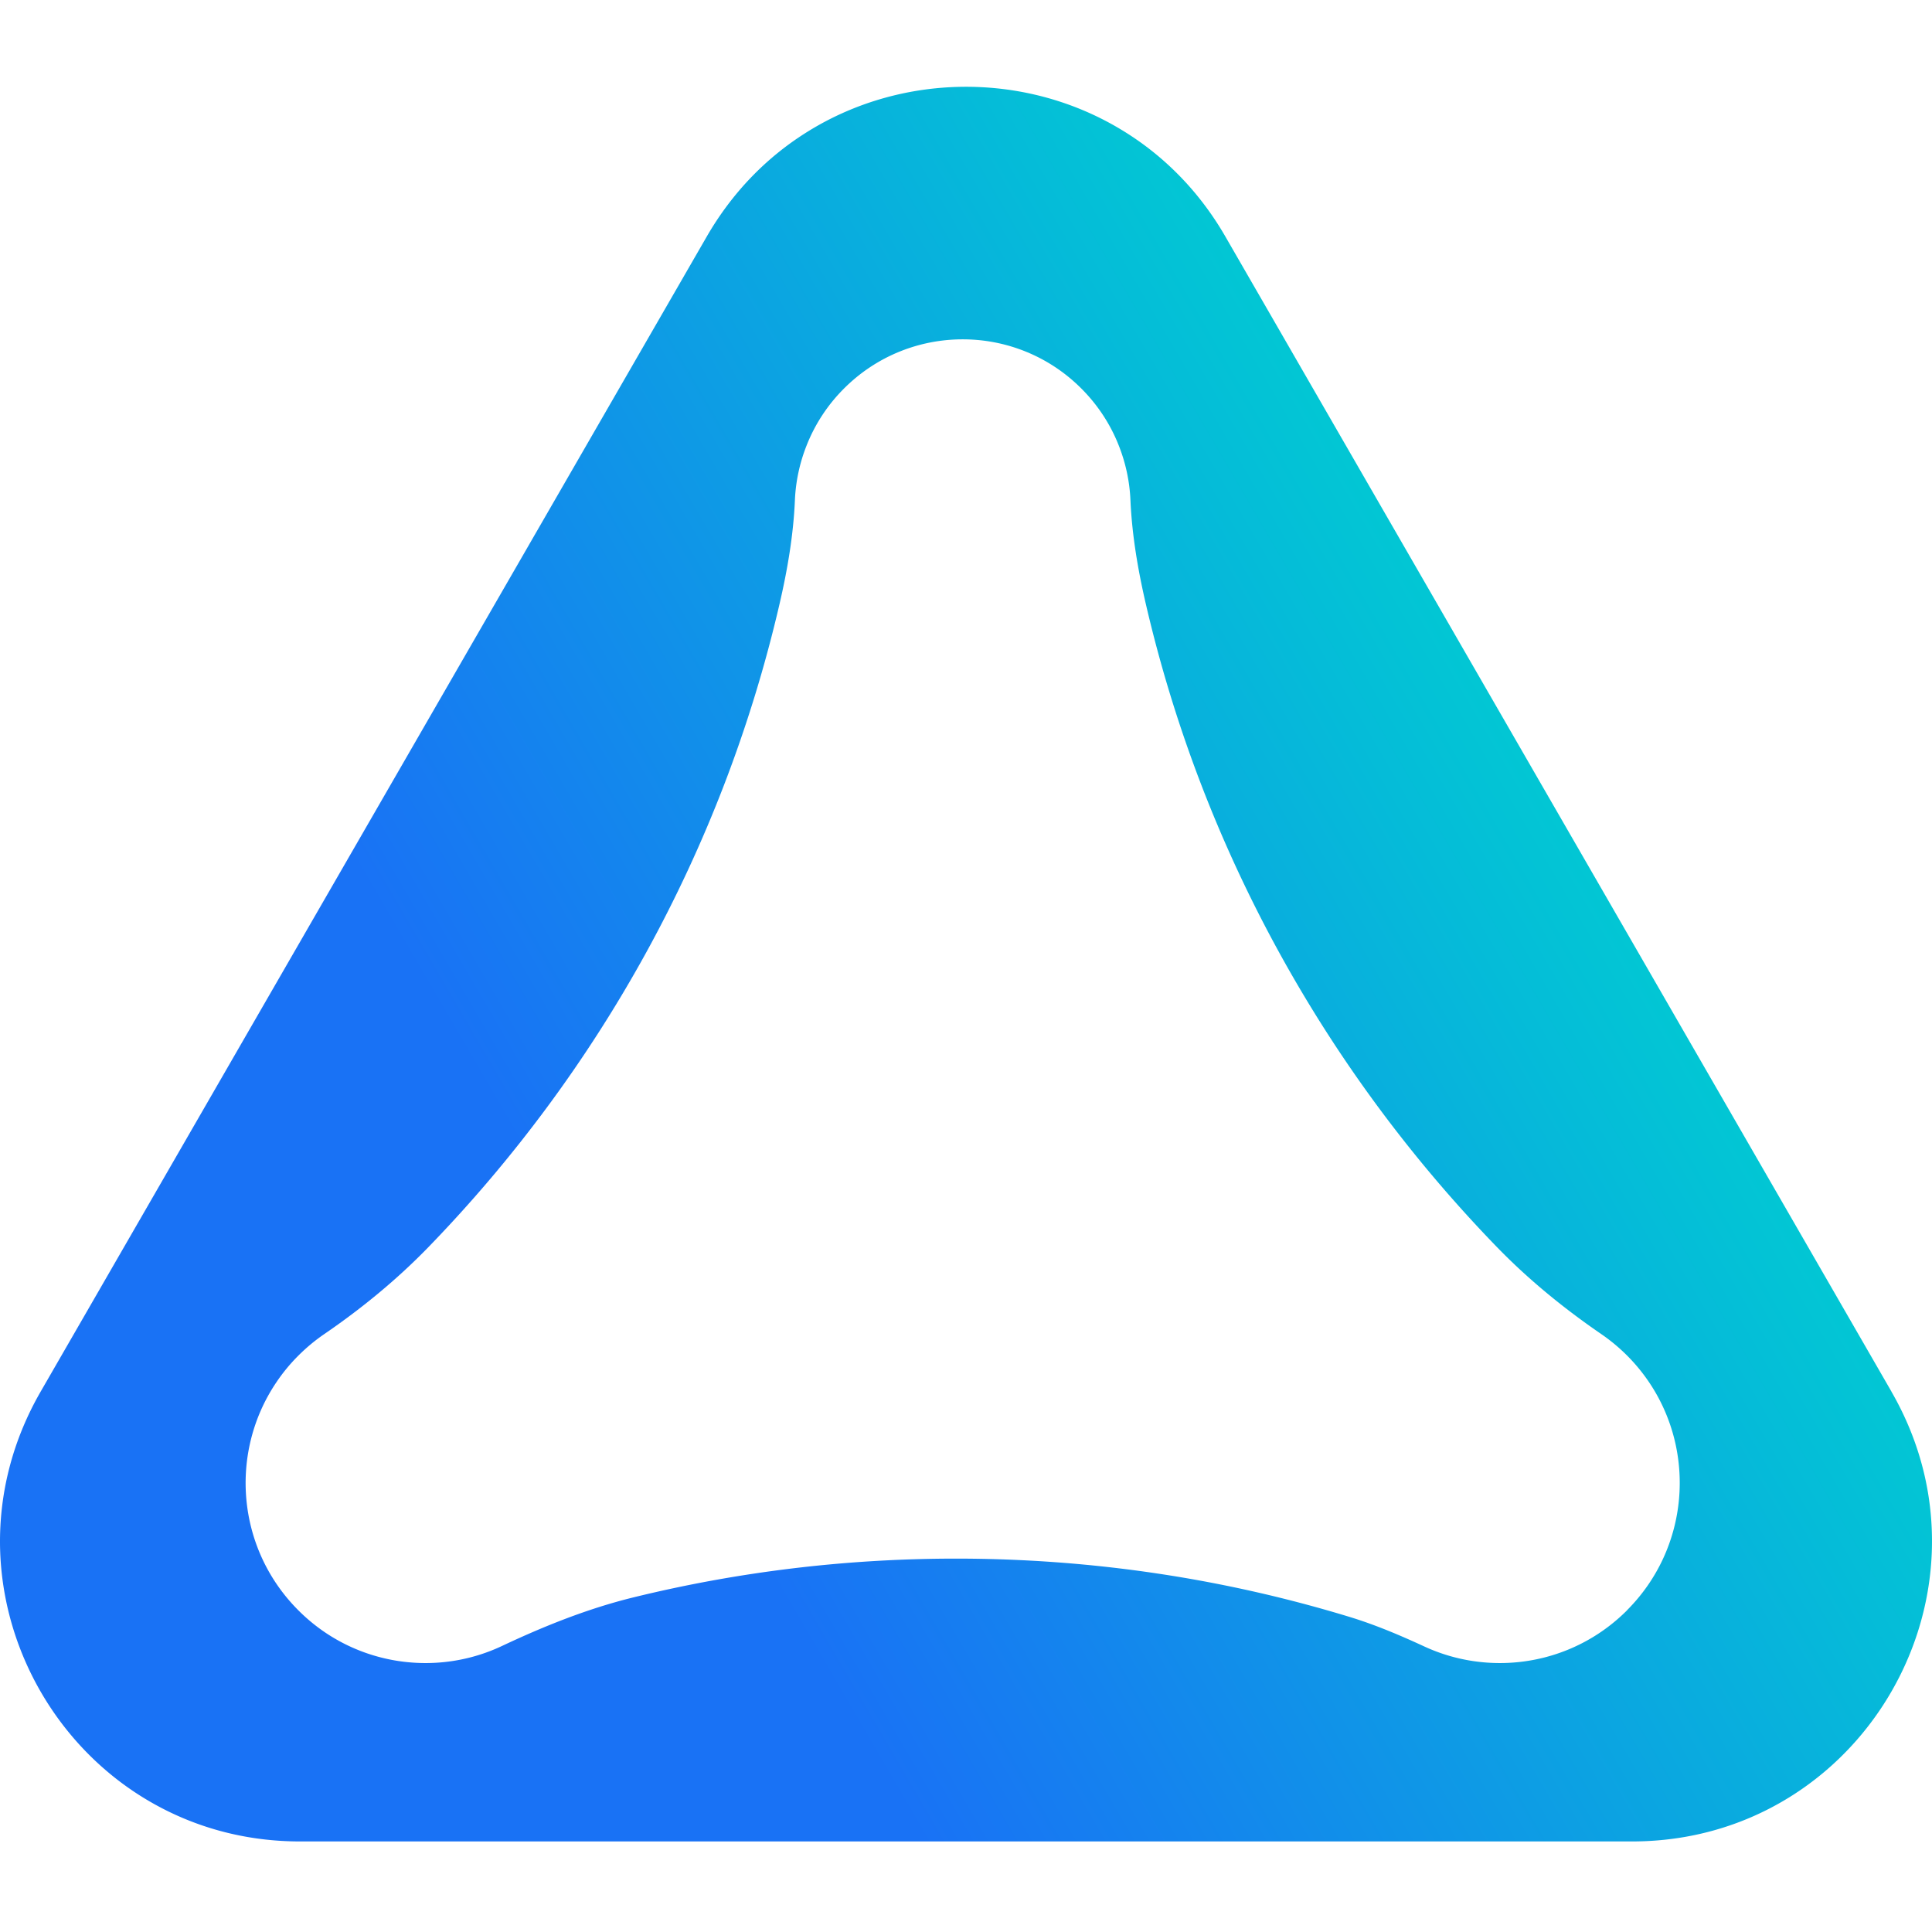 <svg xmlns="http://www.w3.org/2000/svg" width="512" height="512" fill="none"><path fill="url(#a)" fill-rule="evenodd" d="m501.273 368.81-71.454-123.908-105.06-182.174c-7.17-12.44-16.882-21.962-27.936-28.553-25.494-15.242-58.129-14.885-83.294 1.029-10.355 6.534-19.438 15.714-26.251 27.524L82.218 244.902 10.764 368.81C3.137 382.05-.205 396.105.01 409.76c.514 29.626 17.867 57.307 44.76 70.362C55.082 485.14 66.793 488 79.49 488h353.028c11.383 0 21.966-2.302 31.449-6.377 28.508-12.239 47.175-40.564 48.003-71.062.386-13.898-2.928-28.253-10.712-41.751h.015Zm-70.083 57.936c-11.169 11.182-26.494 15.657-40.99 13.426a47.467 47.467 0 0 1-12.726-3.832c-6.412-2.959-12.911-5.719-19.666-7.792-33.049-10.095-68.112-15.499-104.46-15.499-29.479 0-58.115 3.56-85.508 10.28-12.054 2.96-23.609 7.592-34.834 12.883a47.374 47.374 0 0 1-17.667 4.447c-13.04.7-26.323-3.932-36.277-13.913-16.41-16.414-18.367-41.836-5.842-60.395a46.95 46.95 0 0 1 5.842-7.092 48.345 48.345 0 0 1 6.84-5.691c9.984-6.834 19.368-14.527 27.78-23.22 45.003-46.455 77.709-104.921 92.863-170.12 2.114-9.094 3.713-18.345 4.113-27.682a44.477 44.477 0 0 1 3.085-14.455 44.16 44.16 0 0 1 9.912-15.113c17.381-17.401 45.56-17.401 62.927 0 4.442 4.446 7.756 9.608 9.912 15.113a44.451 44.451 0 0 1 3.085 14.455c.414 9.337 2 18.574 4.113 27.667 15.154 65.186 47.846 123.637 92.835 170.092 8.441 8.722 17.867 16.414 27.879 23.277a48.45 48.45 0 0 1 6.784 5.648 47.785 47.785 0 0 1 5.841 7.092c12.511 18.559 10.555 43.981-5.841 60.396v.028Z" clip-rule="evenodd"></path><defs><linearGradient id="a" x1="156.445" x2="423.389" y1="336.947" y2="181.392" gradientUnits="userSpaceOnUse"><stop stop-color="#1972F5"></stop><stop offset="1" stop-color="#00CED1"></stop></linearGradient></defs></svg>